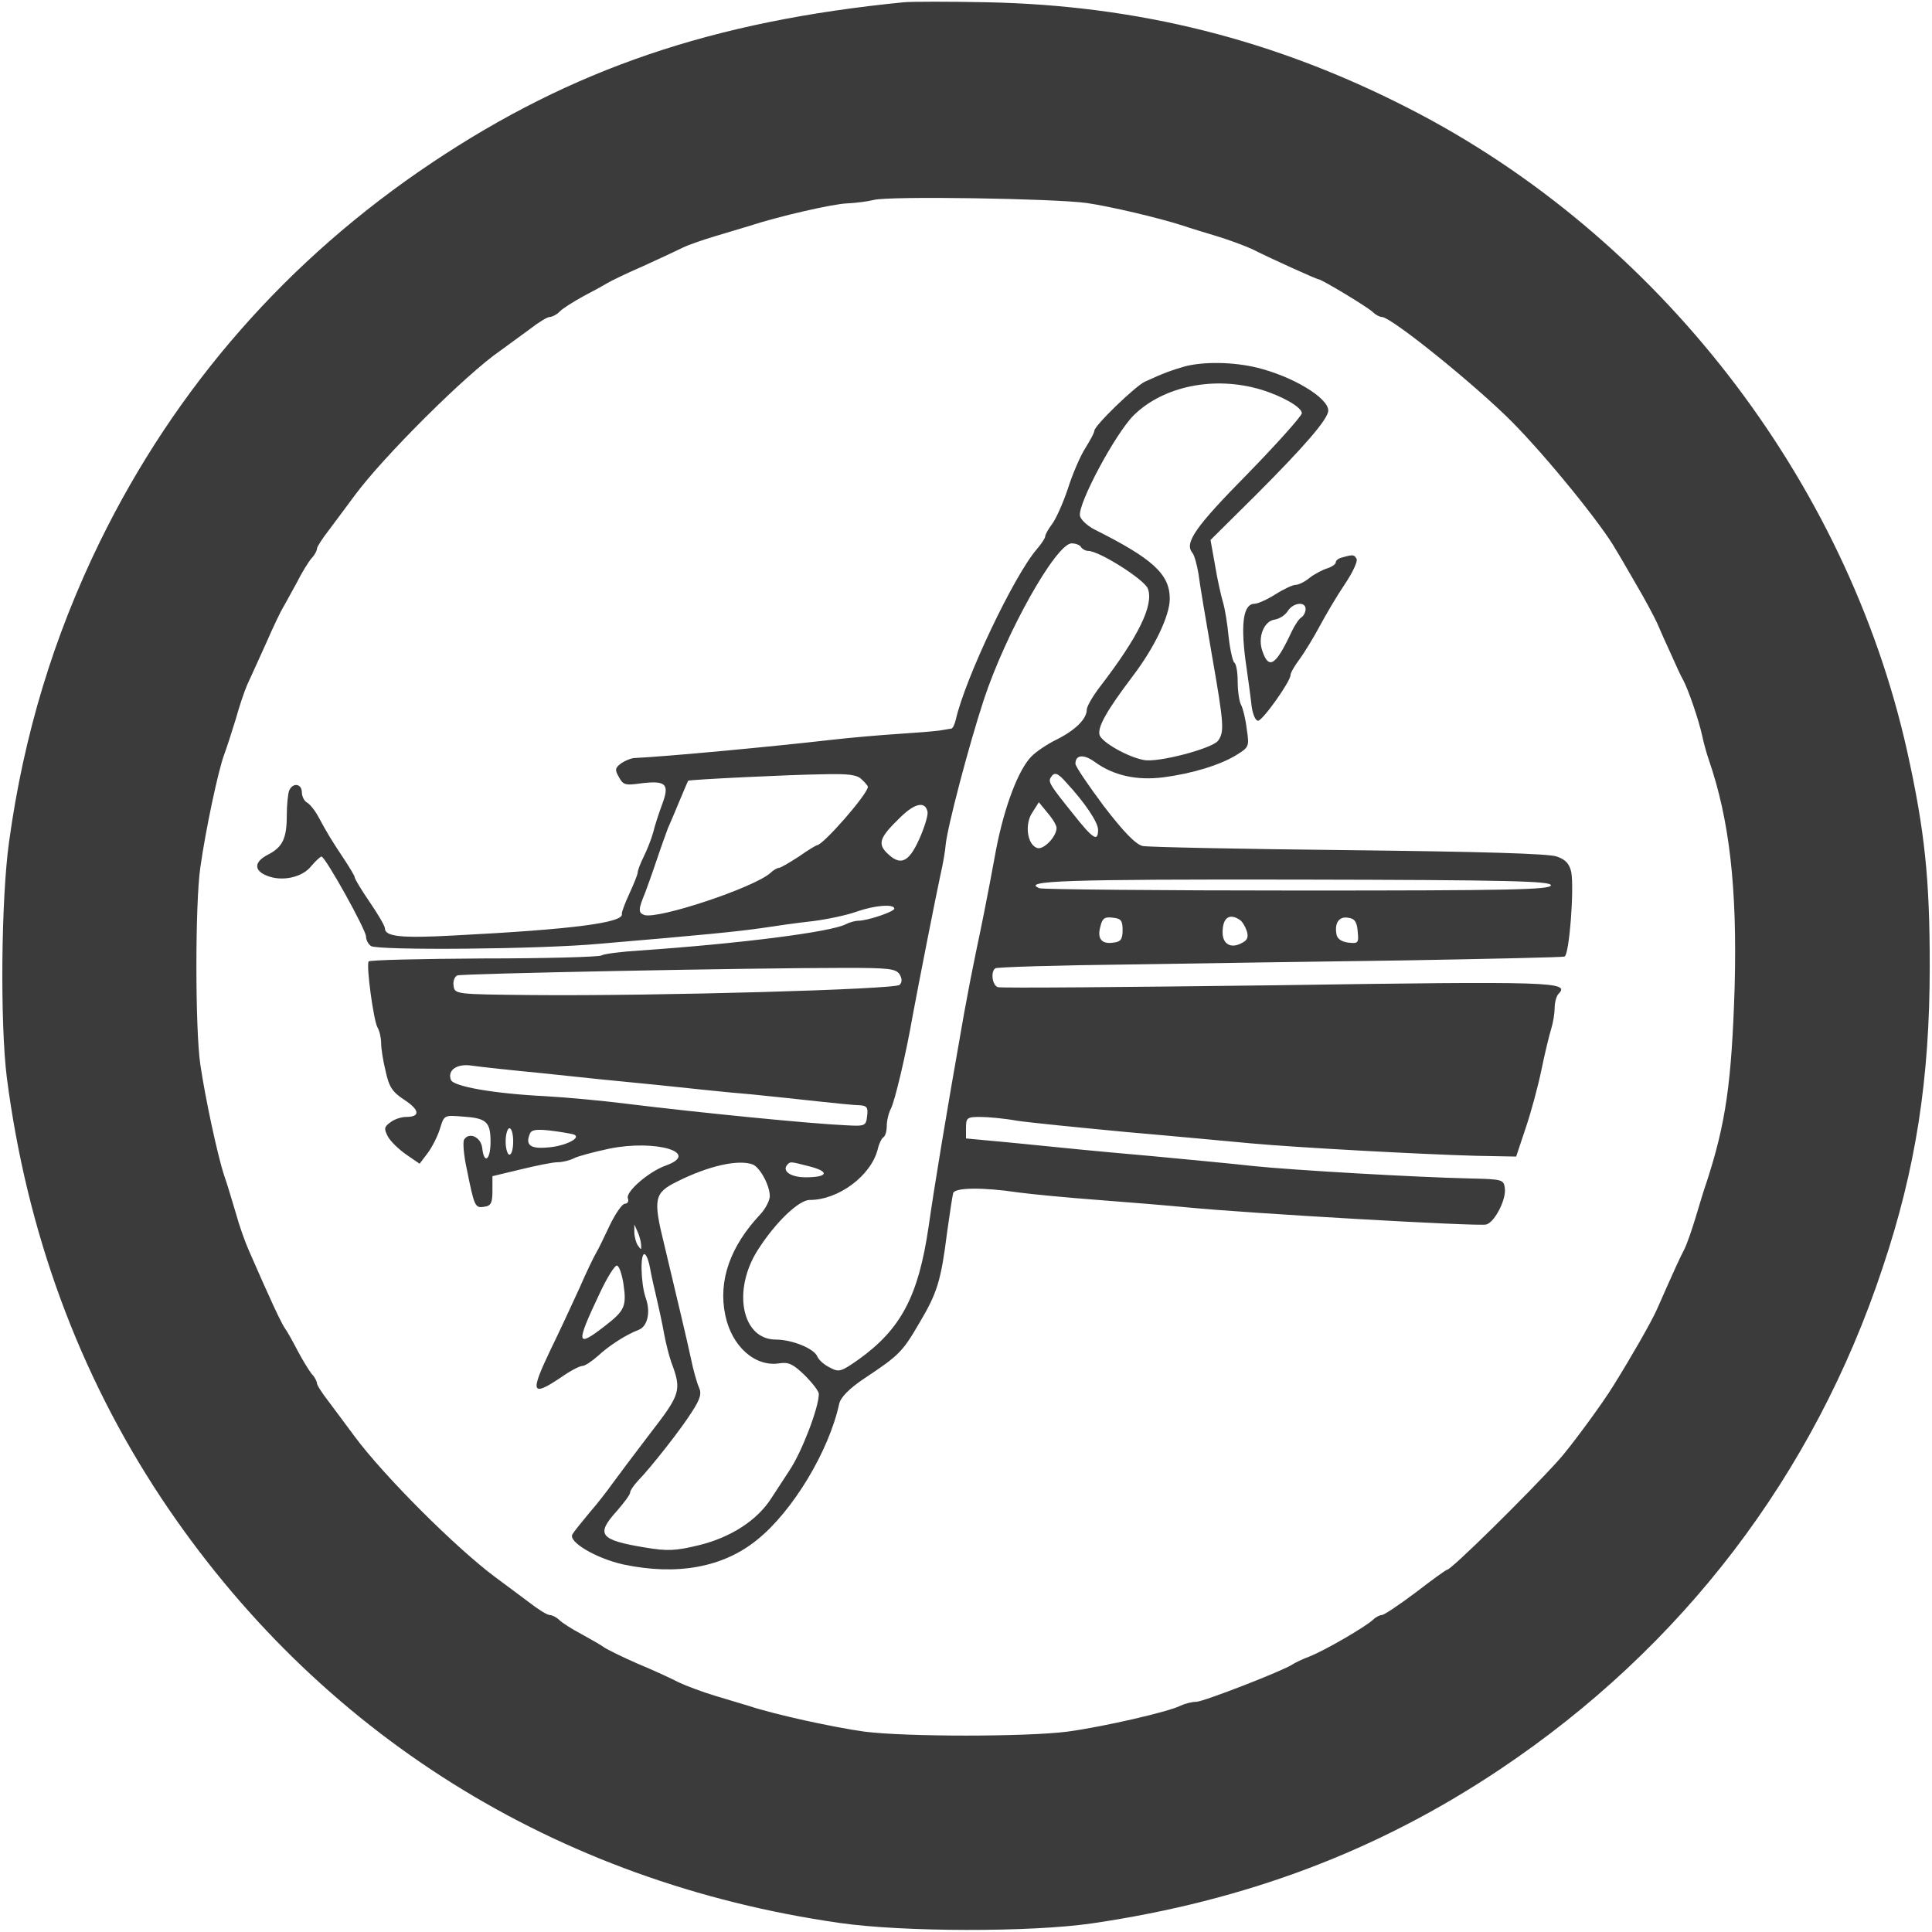 <?xml version="1.0" standalone="no"?>
<!DOCTYPE svg PUBLIC "-//W3C//DTD SVG 20010904//EN"
 "http://www.w3.org/TR/2001/REC-SVG-20010904/DTD/svg10.dtd">
<svg version="1.0" xmlns="http://www.w3.org/2000/svg"
 width="512pt" height="512pt" viewBox="0 0 512 512"
 preserveAspectRatio="xMidYMid meet">
<g transform="translate(0,512) scale(0.1,-0.1)"
fill="#3b3b3b" stroke="none">
<path d="M2395 5114 c-507 -50 -879 -177 -1250 -425 -383 -256 -679 -594 -880
-1004 -123 -252 -202 -512 -241 -796 -21 -151 -24 -478 -6 -624 53 -410 190
-784 410 -1116 414 -622 1044 -1017 1797 -1125 166 -24 506 -25 670 -1 408 60
757 192 1080 408 483 323 832 780 1014 1329 88 262 125 500 125 800 0 231 -13
358 -60 570 -161 720 -661 1366 -1321 1703 -355 182 -717 273 -1118 281 -99 2
-198 2 -220 0z m485 -532 c62 -9 190 -39 255 -60 17 -6 57 -18 90 -28 33 -10
76 -26 95 -35 45 -23 169 -79 174 -79 8 0 131 -74 144 -87 7 -7 18 -13 24 -13
25 0 250 -182 346 -279 92 -93 239 -274 275 -339 7 -11 30 -51 52 -89 22 -37
47 -84 56 -103 8 -19 25 -57 38 -85 12 -27 26 -58 32 -68 13 -24 41 -105 50
-147 4 -19 12 -48 18 -65 54 -157 75 -337 68 -600 -8 -253 -23 -361 -75 -520
-6 -16 -18 -57 -28 -90 -10 -33 -23 -71 -30 -85 -12 -23 -24 -49 -73 -160 -15
-34 -68 -126 -114 -200 -29 -48 -116 -166 -146 -199 -83 -92 -285 -291 -296
-291 -3 0 -40 -27 -83 -60 -44 -33 -84 -60 -90 -60 -6 0 -17 -6 -24 -13 -19
-18 -127 -81 -168 -97 -19 -7 -39 -17 -45 -21 -23 -16 -236 -99 -255 -99 -12
0 -30 -5 -41 -10 -30 -16 -204 -56 -300 -69 -110 -14 -428 -14 -538 0 -80 11
-237 45 -306 68 -16 5 -57 17 -90 27 -33 10 -76 26 -95 35 -19 10 -69 33 -110
50 -41 18 -82 38 -90 44 -8 6 -35 21 -60 35 -25 13 -51 30 -58 37 -7 7 -19 13
-25 13 -7 0 -31 15 -54 33 -23 17 -64 48 -90 67 -105 78 -295 268 -373 373
-19 26 -50 67 -67 90 -18 23 -33 46 -33 51 0 5 -6 17 -14 25 -7 9 -24 36 -37
61 -13 25 -28 52 -34 60 -6 8 -26 49 -44 90 -19 41 -41 93 -51 115 -10 22 -26
67 -35 100 -10 33 -23 78 -31 100 -18 55 -50 205 -63 293 -14 93 -14 430 0
524 14 99 47 255 63 298 7 19 21 62 31 95 9 33 23 74 30 90 8 17 30 66 50 110
19 44 40 87 45 95 5 8 21 38 36 65 14 28 32 57 40 66 8 8 14 20 14 25 0 5 15
28 33 51 17 23 48 64 67 90 75 102 296 322 385 383 19 14 55 40 78 57 23 18
47 33 54 33 6 0 18 6 26 14 7 8 36 26 63 41 27 14 56 30 64 35 8 5 51 26 95
45 44 20 91 42 105 49 14 7 52 20 85 30 33 10 74 22 90 27 79 26 224 59 260
60 22 1 54 5 70 9 38 11 479 4 565 -8z"/>
<path d="M3140 4149 c-35 -10 -57 -18 -107 -41 -27 -14 -133 -116 -133 -130 0
-5 -11 -25 -24 -46 -13 -20 -34 -69 -46 -107 -13 -39 -32 -81 -42 -94 -10 -13
-18 -28 -18 -32 0 -5 -10 -20 -22 -34 -60 -69 -190 -342 -215 -452 -3 -13 -8
-23 -12 -24 -3 0 -17 -3 -31 -5 -14 -2 -63 -6 -110 -9 -47 -3 -128 -10 -180
-16 -157 -18 -435 -44 -521 -48 -8 -1 -23 -7 -33 -14 -16 -12 -17 -17 -6 -36
11 -21 17 -23 58 -17 67 8 77 -1 57 -55 -9 -24 -20 -58 -24 -75 -5 -18 -16
-46 -25 -64 -9 -18 -16 -37 -16 -42 0 -5 -10 -30 -22 -56 -12 -26 -21 -50 -20
-54 6 -23 -129 -41 -443 -57 -143 -8 -185 -3 -185 19 0 6 -18 37 -40 69 -22
32 -40 62 -40 66 0 4 -13 25 -28 48 -32 48 -45 69 -68 112 -9 17 -23 34 -30
38 -8 4 -14 17 -14 27 0 24 -25 27 -34 4 -3 -9 -6 -38 -6 -65 0 -61 -11 -84
-50 -104 -37 -19 -38 -42 -2 -56 40 -16 94 -4 117 26 12 14 24 25 27 25 10 0
118 -194 118 -212 0 -9 6 -20 13 -25 16 -12 446 -9 607 6 294 25 359 32 425
41 39 6 102 15 140 19 39 5 90 16 115 25 48 17 100 21 100 8 0 -8 -71 -32 -95
-32 -8 0 -23 -4 -33 -9 -38 -21 -285 -52 -547 -70 -49 -3 -95 -9 -101 -13 -6
-4 -147 -8 -312 -8 -166 -1 -303 -4 -305 -8 -7 -11 13 -155 23 -174 6 -10 10
-29 10 -42 0 -14 5 -47 12 -75 9 -42 18 -55 50 -76 41 -27 42 -45 4 -45 -12 0
-31 -6 -41 -14 -17 -12 -18 -17 -7 -38 7 -13 29 -34 49 -48 l35 -24 22 29 c11
15 26 44 32 64 11 36 11 36 60 32 63 -4 74 -14 74 -67 0 -48 -17 -61 -22 -17
-3 30 -35 44 -48 23 -4 -6 -1 -42 7 -78 20 -100 22 -104 46 -100 18 2 22 10
22 42 l0 39 75 18 c41 10 85 19 98 19 13 0 32 5 42 10 11 6 53 17 95 26 123
25 244 -11 149 -45 -45 -16 -107 -70 -100 -87 3 -8 -1 -14 -8 -14 -7 0 -25
-26 -40 -57 -15 -32 -31 -65 -36 -73 -5 -8 -26 -51 -45 -95 -20 -44 -54 -117
-76 -162 -55 -115 -51 -126 28 -73 24 17 49 30 56 30 7 0 25 12 42 27 29 27
74 56 108 69 23 9 32 47 18 85 -13 38 -15 122 -2 115 5 -3 11 -20 14 -38 3
-18 11 -53 17 -78 6 -25 15 -67 20 -95 5 -27 14 -61 19 -75 28 -75 25 -84 -57
-190 -42 -55 -87 -115 -100 -133 -12 -17 -39 -52 -60 -76 -20 -24 -41 -50 -45
-57 -12 -20 63 -64 135 -80 142 -30 264 -8 354 65 95 76 191 236 218 361 4 17
26 40 68 68 92 61 100 70 145 147 47 79 57 112 73 240 7 50 14 96 16 103 4 15
78 16 172 2 37 -5 132 -14 212 -20 80 -6 188 -15 240 -20 152 -15 772 -51 789
-45 23 7 53 67 49 96 -3 23 -6 24 -93 26 -140 3 -470 22 -575 33 -52 6 -171
17 -265 26 -181 16 -196 18 -377 36 l-118 11 0 28 c0 27 3 29 38 29 20 0 64
-4 97 -10 33 -5 164 -18 290 -30 127 -11 275 -25 330 -30 120 -11 449 -29 597
-33 l106 -2 25 75 c14 41 33 111 42 155 9 44 21 93 26 109 5 16 9 41 9 55 0
15 5 32 10 37 32 32 -12 34 -745 23 -400 -5 -734 -8 -741 -5 -15 6 -19 42 -6
50 5 3 162 8 349 10 187 3 521 8 744 11 222 4 409 8 415 10 13 4 26 180 18
224 -5 22 -15 33 -38 41 -21 8 -202 13 -551 17 -286 3 -532 8 -547 11 -19 5
-50 37 -103 106 -41 55 -75 105 -75 112 0 24 22 26 51 5 49 -36 111 -50 182
-41 77 10 152 33 195 60 32 20 33 22 26 68 -3 26 -10 55 -15 64 -5 9 -9 37 -9
62 0 25 -4 47 -9 50 -4 3 -11 33 -15 68 -3 34 -10 76 -15 92 -5 17 -15 61 -21
98 l-12 67 119 118 c131 131 193 203 193 225 0 34 -95 91 -190 114 -63 15
-140 16 -190 3z m200 -61 c57 -17 110 -47 110 -63 0 -7 -65 -80 -144 -161
-139 -141 -168 -183 -146 -209 5 -6 12 -31 16 -55 3 -25 19 -120 35 -212 33
-189 34 -207 17 -231 -16 -21 -161 -59 -197 -51 -43 8 -111 47 -117 66 -6 21
19 65 87 155 58 76 99 161 99 206 0 65 -44 106 -200 184 -19 10 -36 26 -38 36
-6 32 95 220 143 267 79 77 213 104 335 68z m-475 -418 c3 -5 12 -10 19 -10
29 0 149 -76 158 -100 16 -43 -24 -126 -127 -260 -19 -25 -35 -52 -35 -61 0
-24 -30 -54 -80 -79 -25 -12 -54 -32 -66 -44 -35 -35 -72 -133 -94 -246 -24
-131 -40 -209 -54 -275 -8 -38 -22 -110 -31 -160 -50 -283 -78 -454 -94 -565
-27 -185 -73 -272 -186 -353 -47 -33 -52 -34 -76 -21 -15 7 -29 20 -33 29 -8
21 -67 45 -110 45 -90 0 -116 130 -48 237 47 74 109 133 138 133 76 0 162 64
180 134 3 14 10 29 15 32 5 3 9 16 9 30 0 14 5 35 11 46 10 19 39 139 58 248
16 86 61 315 73 370 7 30 13 66 14 80 4 46 61 263 101 385 59 179 192 415 233
415 10 0 22 -4 25 -10z m-581 -616 c9 -8 16 -17 16 -19 0 -19 -119 -155 -135
-155 -2 0 -24 -13 -48 -30 -25 -16 -48 -30 -53 -30 -4 0 -15 -6 -23 -14 -45
-39 -295 -122 -333 -111 -17 6 -17 14 2 60 4 11 18 49 30 85 12 36 26 74 30
85 5 11 19 44 31 73 12 28 22 53 23 53 3 3 269 16 353 17 72 2 95 -1 107 -14z
m541 -7 c50 -54 85 -106 85 -126 0 -33 -13 -25 -66 42 -62 77 -67 85 -59 97 9
15 18 12 40 -13z m-367 -78 c2 -9 -8 -42 -22 -73 -28 -62 -50 -72 -86 -36 -25
25 -18 42 37 95 38 37 65 42 71 14z m342 -43 c0 -24 -36 -60 -52 -53 -26 9
-33 64 -12 94 l17 27 23 -28 c13 -15 24 -33 24 -40z m1310 -152 c0 -12 -110
-14 -669 -14 -368 0 -677 3 -686 6 -51 20 70 24 683 23 561 -1 672 -4 672 -15z
m-1135 -119 c0 -24 -5 -31 -24 -33 -31 -5 -44 10 -35 42 5 22 11 27 33 24 22
-2 26 -8 26 -33z m311 27 c6 -4 14 -17 18 -29 5 -16 2 -25 -13 -32 -29 -16
-51 -3 -51 28 0 39 18 52 46 33z m312 -30 c3 -31 2 -33 -25 -30 -17 2 -29 10
-31 21 -6 30 6 49 30 45 18 -2 24 -11 26 -36z m-1214 -114 c7 -12 7 -21 0 -28
-12 -12 -643 -30 -974 -27 -204 2 -205 2 -208 25 -2 12 3 24 10 27 13 5 781
20 1027 20 116 0 135 -2 145 -17z m-948 -262 c82 -9 219 -23 304 -31 85 -9
198 -21 250 -25 52 -5 133 -14 180 -19 47 -5 95 -10 108 -10 19 -1 23 -6 20
-28 -3 -27 -5 -28 -58 -25 -91 4 -385 33 -580 57 -63 8 -160 17 -215 20 -139
7 -243 26 -250 43 -10 26 16 44 55 38 20 -3 103 -12 186 -20z m-76 -181 c0
-19 -4 -35 -10 -35 -5 0 -10 16 -10 35 0 19 5 35 10 35 6 0 10 -16 10 -35z
m159 19 c26 -8 -21 -32 -69 -35 -45 -4 -58 7 -46 36 4 11 17 13 53 9 26 -3 54
-8 62 -10z m476 -80 c19 -8 45 -55 45 -84 0 -11 -11 -33 -25 -48 -80 -85 -112
-176 -93 -267 17 -83 79 -138 143 -128 25 4 37 -2 68 -32 20 -20 37 -42 37
-49 0 -36 -45 -154 -78 -203 -20 -31 -41 -63 -47 -72 -37 -59 -107 -105 -193
-126 -62 -15 -83 -16 -143 -6 -120 20 -131 34 -74 97 19 22 35 43 35 49 0 5 9
18 20 30 35 36 116 139 144 184 22 34 26 48 18 65 -5 11 -15 46 -21 76 -12 56
-34 147 -71 303 -30 121 -26 136 35 166 84 42 162 59 200 45z m150 -5 c55 -14
49 -29 -10 -29 -40 0 -64 17 -48 34 8 8 7 8 58 -5z m-446 -209 c1 -13 0 -13
-9 0 -5 8 -9 24 -9 35 l0 20 9 -20 c5 -11 9 -27 9 -35z m-47 -101 c9 -61 4
-72 -49 -113 -76 -59 -78 -49 -14 86 20 43 41 76 46 74 6 -1 13 -23 17 -47z"/>
<path d="M3558 3643 c-10 -2 -18 -8 -18 -13 0 -5 -10 -12 -22 -16 -13 -4 -34
-15 -47 -25 -13 -11 -30 -19 -38 -19 -7 0 -31 -11 -53 -25 -22 -14 -47 -25
-55 -25 -29 0 -37 -48 -25 -145 7 -49 15 -107 17 -127 3 -21 10 -38 17 -38 12
0 86 104 86 121 0 6 11 25 24 42 13 18 37 57 53 87 16 30 46 81 67 112 21 31
35 62 31 67 -6 11 -9 12 -37 4z m-98 -137 c0 -8 -5 -18 -11 -22 -6 -3 -18 -21
-26 -38 -41 -88 -60 -102 -77 -53 -14 37 3 81 32 85 13 2 28 12 35 23 14 22
47 26 47 5z"/>
</g>
</svg>

